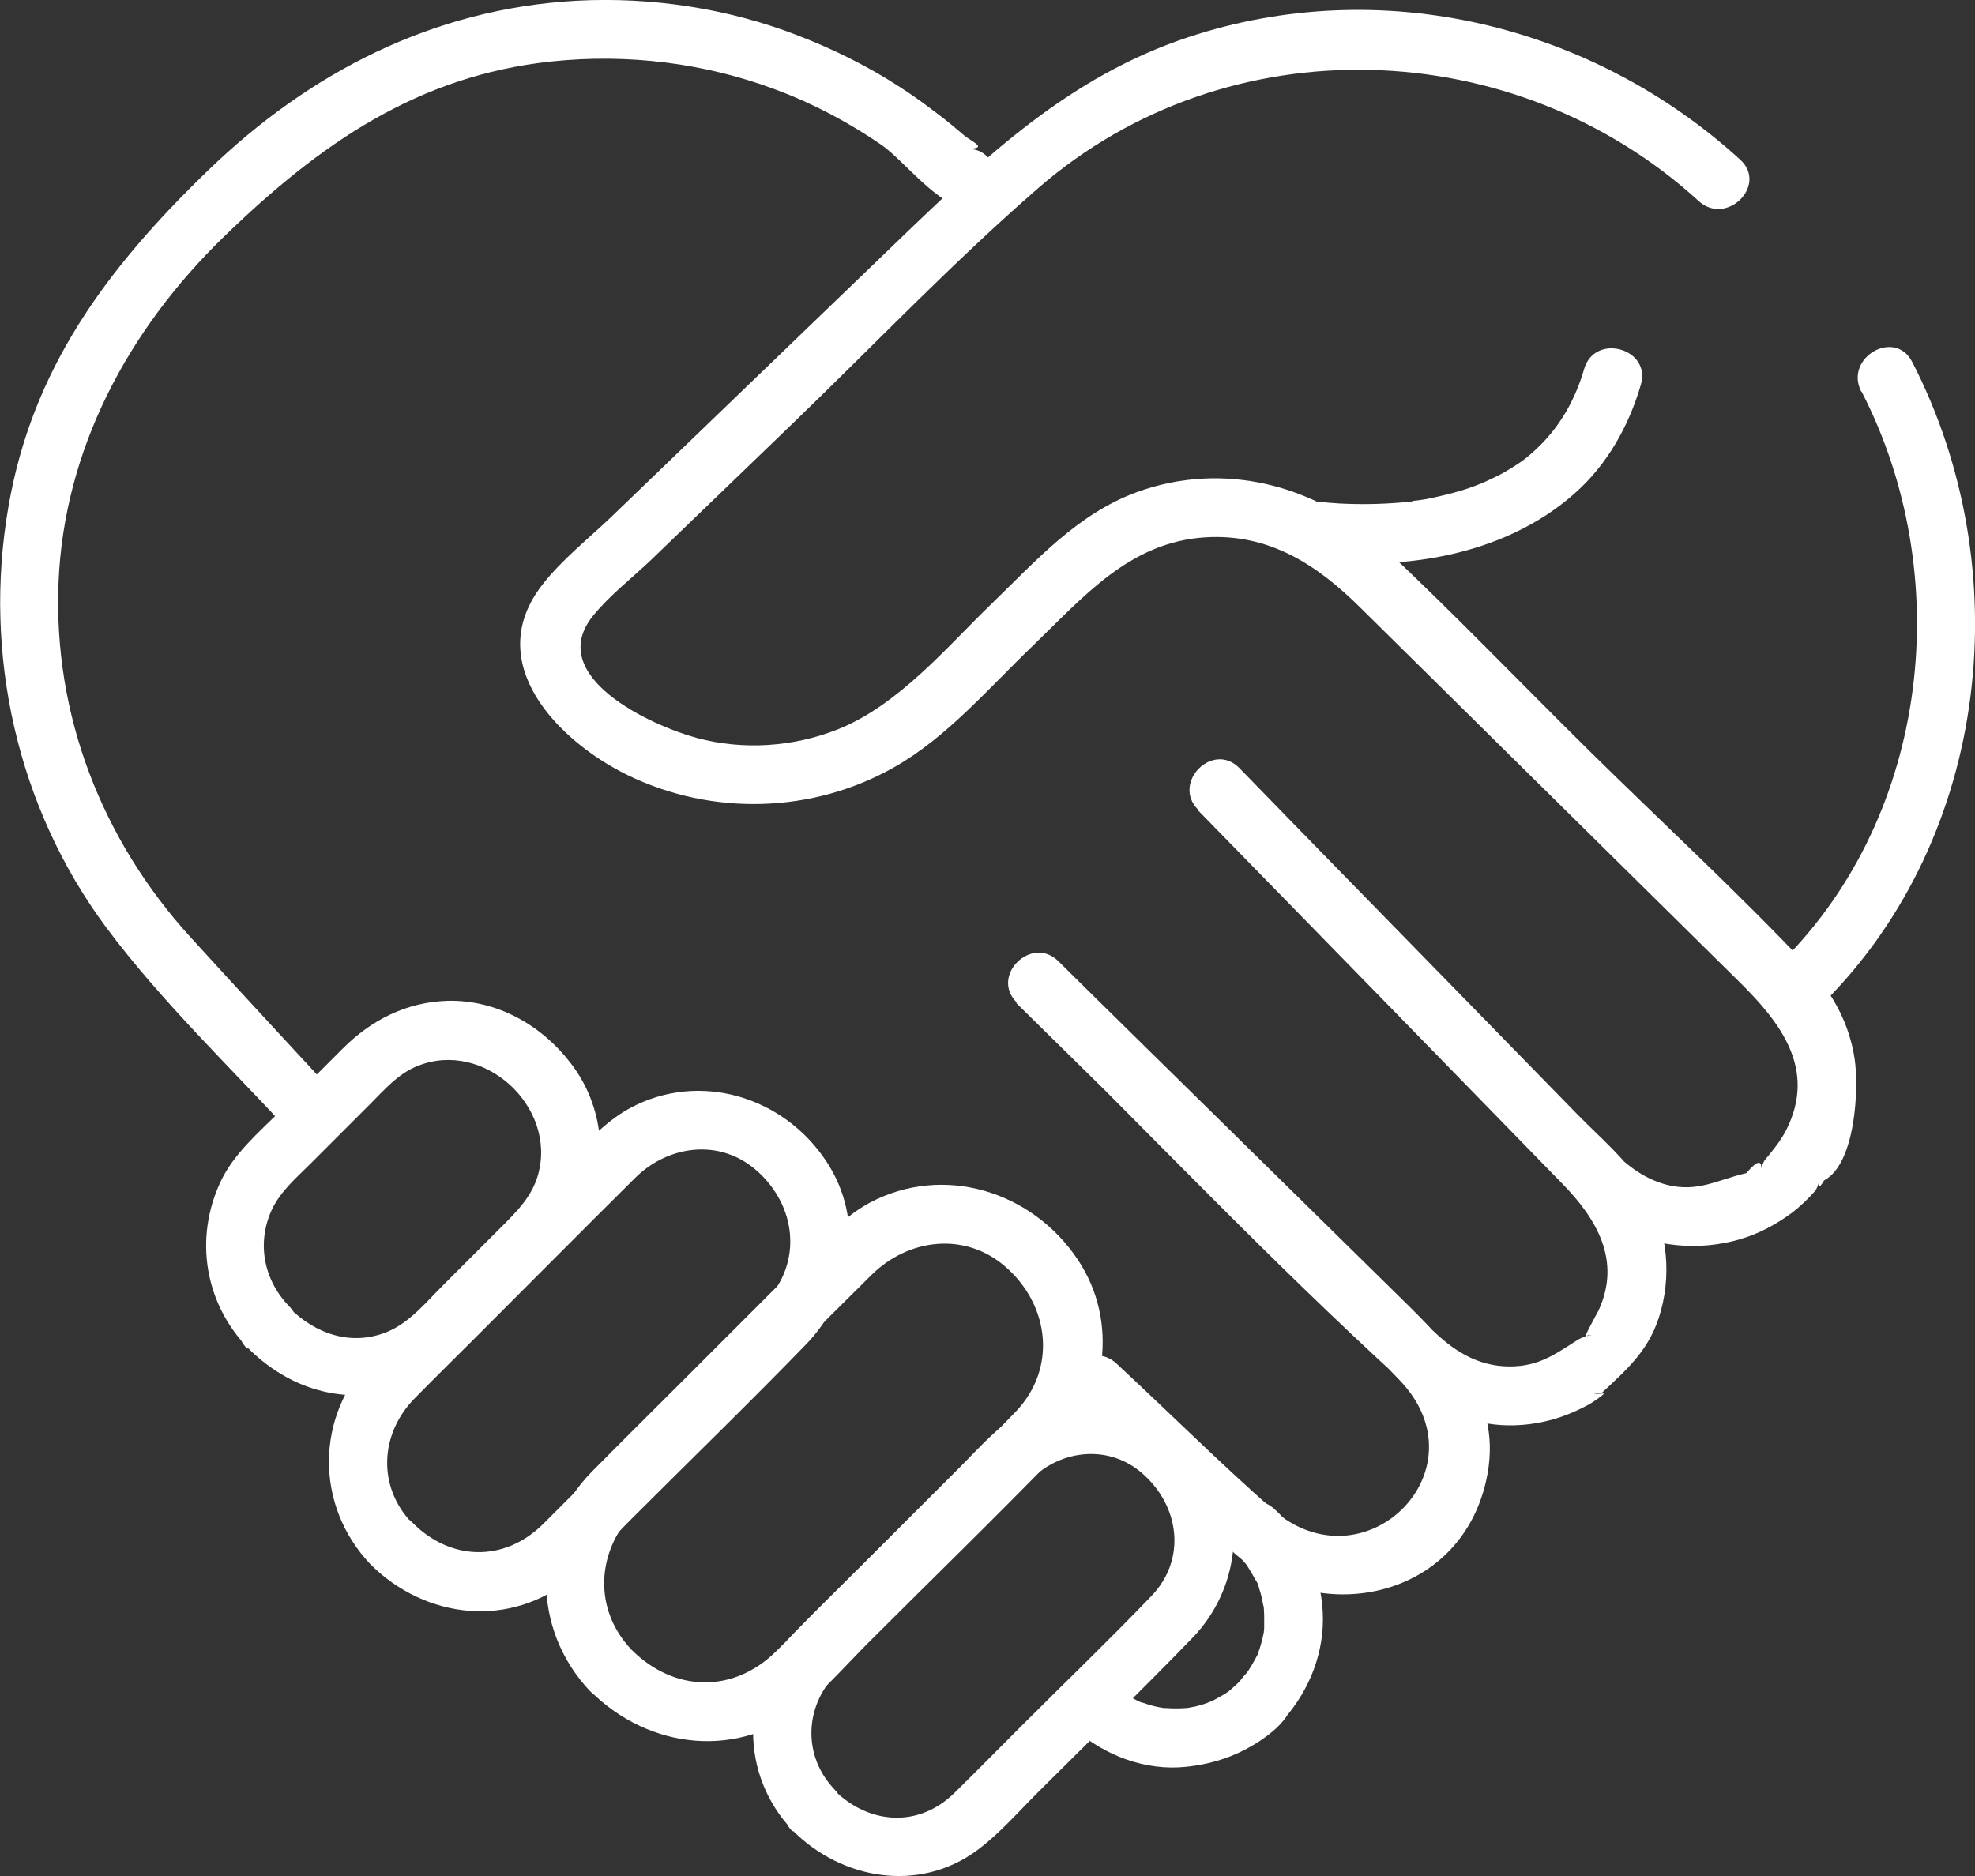 <?xml version="1.0" encoding="UTF-8"?><svg id="b" xmlns="http://www.w3.org/2000/svg" viewBox="0 0 54.32 51.61"><rect x="0" y="0" width="54.32" height="51.61" fill="#333333" stroke="none"/><g id="c"><path d="M51.2,10.77c2.59,5.02,1.89,11.61-2.18,15.67-.74.74.41,1.88,1.14,1.14,4.6-4.6,5.35-11.97,2.43-17.63-.48-.92-1.87-.11-1.4.82h0Z" fill="#fff"/><path d="M29.58,38.65c1.44,1.34,2.86,2.71,4.32,4.03,2.32,2.1,6.22,1.35,6.97-1.93.52-2.26-.96-3.68-2.4-5.1l-5.36-5.27c-1.33-1.31-2.67-2.62-4-3.94-.74-.73-1.89.41-1.14,1.14,3.52,3.46,6.93,7.07,10.57,10.39.76.7,1.7,1.16,2.74,1.23.64.04,1.29-.07,1.88-.31.17-.07.34-.15.51-.24.16-.09.32-.2.46-.32-.36.02-.38.02-.07-.02.72-.67,1.34-1.21,1.62-2.25.32-1.16.13-2.44-.51-3.45-.45-.72-1.15-1.31-1.74-1.91l-3.3-3.38c-2.01-2.06-4.03-4.12-6.04-6.19-.73-.75-1.87.4-1.14,1.14,1.91,1.95,3.82,3.91,5.72,5.86l3.6,3.69c.72.73,1.4,1.55,2.34,2.01,1.07.52,2.34.58,3.46.19.45-.16.85-.39,1.23-.67.24-.19.44-.38.64-.61.07-.13.11-.26.11-.41-.07.35-.03.4.12.14.87-.46.96-2.55.84-3.34-.15-1-.62-1.84-1.31-2.57-1.9-2.01-3.95-3.9-5.92-5.84s-3.79-3.85-5.77-5.7c-1.81-1.69-4.38-2.35-6.75-1.48-1.63.6-2.77,1.89-3.99,3.07s-2.55,2.78-4.22,3.45c-1.23.49-2.61.58-3.88.24s-4.2-1.7-2.86-3.36c.46-.57,1.1-1.06,1.63-1.57l3.86-3.72c2.24-2.16,4.41-4.44,6.76-6.48,5.22-4.53,13.11-4.25,18.16.36.77.7,1.91-.44,1.14-1.14-4.08-3.72-9.88-5.12-15.17-3.37-3.27,1.08-5.59,3.29-8,5.61l-7.9,7.61c-.62.59-1.34,1.16-1.87,1.84-1.68,2.15.42,4.3,2.34,5.24,2.32,1.13,5.09,1.06,7.34-.22,1.45-.82,2.62-2.2,3.81-3.34,1.39-1.34,2.66-2.85,4.74-2.98,1.76-.11,3.08.76,4.26,1.93l7.31,7.22,3.13,3.09c1.12,1.11,2.12,2.39,1.28,4.06-.16.31-.38.58-.6.84-.07.13-.11.26-.11.41.08-.44-.05-.46-.39-.06-.79.18-1.33.54-2.19.32-.72-.19-1.21-.64-1.71-1.15l-3.31-3.39c-2.25-2.3-4.5-4.61-6.74-6.91l-1.14,1.14c3.34,3.42,6.68,6.84,10.02,10.27.94.96,1.65,2.12,1,3.51-.03.06-.56,1-.29.67h.16c-.15,0-.28.04-.41.11-.53.33-.94.65-1.59.73-.9.1-1.62-.24-2.27-.83-1.76-1.61-3.4-3.35-5.1-5.01-1.79-1.76-3.58-3.52-5.37-5.28l-1.14,1.14c2.47,2.43,4.93,4.85,7.4,7.28,1.05,1.03,2.13,2.03,3.15,3.1,2.36,2.47-.99,5.77-3.51,3.54-1.46-1.29-2.85-2.67-4.28-4-.76-.71-1.9.43-1.14,1.14h0Z" fill="#fff"/><path d="M9.19,30.07c-1.32-1.43-2.64-2.85-3.95-4.29-2.44-2.68-3.78-6.12-3.63-9.76s1.9-6.94,4.55-9.51S11.5,2.08,15.17,1.69c2.09-.22,4.22.04,6.18.78,1.02.38,2,.9,2.9,1.52.61.42,1.58,1.72,2.35,1.72,1.04,0,1.04-1.62,0-1.62.62,0,.12-.19-.1-.38s-.46-.39-.7-.57c-.34-.26-.68-.51-1.04-.74-.89-.58-1.84-1.05-2.83-1.43C20.02.23,17.91-.09,15.85.02c-3.94.22-7.34,1.97-10.14,4.68S.88,10.16.23,13.95c-.7,4.04.24,8.26,2.69,11.56,1.52,2.04,3.41,3.84,5.13,5.71.71.77,1.85-.38,1.14-1.14h0Z" fill="#fff"/><path d="M16.24,46.52c1.61,1.61,4.1,1.89,5.9.39.63-.53,1.18-1.16,1.76-1.74,1.72-1.72,3.46-3.41,5.16-5.16,1.38-1.43,1.72-3.65.59-5.35-1.25-1.89-3.7-2.66-5.74-1.57-.81.44-1.46,1.22-2.11,1.87l-3.11,3.11c-.8.8-1.61,1.6-2.41,2.41-1.66,1.69-1.68,4.32-.05,6.04.72.75,1.86-.39,1.14-1.14-1.06-1.11-.97-2.72.08-3.79.61-.61,1.22-1.22,1.83-1.83,1.56-1.56,3.12-3.14,4.69-4.69,1.01-1,2.57-1.2,3.69-.22,1.21,1.06,1.42,2.8.26,4-1.41,1.46-2.88,2.88-4.31,4.31-.75.75-1.5,1.51-2.26,2.26-1.18,1.17-2.81,1.13-3.98-.04-.74-.74-1.88.41-1.14,1.14Z" fill="#fff"/><path d="M21.81,50.36c1.35,1.35,3.47,1.71,5.06.54.61-.45,1.13-1.05,1.67-1.59,1.42-1.42,2.87-2.82,4.27-4.27,1.24-1.29,1.52-3.31.5-4.83-1.1-1.63-3.15-2.31-4.96-1.48-.78.35-1.36,1.04-1.95,1.63l-2.61,2.61c-.65.65-1.32,1.3-1.96,1.96-1.48,1.53-1.49,3.89-.02,5.43.72.75,1.86-.39,1.14-1.14-.87-.91-.83-2.27.04-3.16.49-.5.99-.99,1.48-1.48,1.3-1.3,2.59-2.61,3.89-3.89.84-.83,2.16-.96,3.07-.15,1.01.89,1.21,2.35.24,3.36-1.16,1.21-2.37,2.37-3.56,3.56-.62.62-1.23,1.24-1.85,1.85-.99.98-2.36.88-3.32-.07-.74-.74-1.88.41-1.14,1.14Z" fill="#fff"/><path d="M10.19,43.03c1.51,1.51,3.86,1.78,5.55.36.58-.49,1.1-1.08,1.64-1.62,1.6-1.6,3.22-3.17,4.79-4.79,1.3-1.34,1.62-3.43.56-5.03-1.17-1.78-3.48-2.5-5.4-1.47-.76.41-1.37,1.14-1.97,1.74l-2.89,2.89c-.75.75-1.5,1.49-2.24,2.24-1.56,1.59-1.58,4.06-.04,5.68.72.75,1.86-.39,1.14-1.14-.96-1-.88-2.46.08-3.43.56-.57,1.13-1.13,1.7-1.7,1.45-1.45,2.9-2.91,4.36-4.36.91-.9,2.32-1.09,3.33-.21,1.1.96,1.29,2.53.25,3.62-1.31,1.36-2.67,2.67-4.01,4.01-.7.7-1.4,1.4-2.1,2.1-1.07,1.06-2.55,1.02-3.6-.04-.74-.74-1.88.41-1.14,1.14Z" fill="#fff"/><path d="M6.82,37.08c.99.99,2.28,1.48,3.69,1.24.97-.17,1.72-.72,2.39-1.39l1.78-1.78c.55-.55,1.13-1.07,1.46-1.79.61-1.35.47-2.93-.44-4.11-.81-1.06-2.05-1.76-3.41-1.72-1.12.04-2.08.53-2.86,1.31l-1.72,1.72c-.6.6-1.29,1.18-1.65,1.96-.72,1.55-.43,3.33.76,4.56.72.75,1.87-.39,1.14-1.14s-.89-1.77-.49-2.65c.24-.52.68-.89,1.07-1.28l1.62-1.62c.4-.4.79-.86,1.33-1.07,1.82-.73,3.83,1.12,3.31,2.99-.17.61-.59,1.02-1.03,1.46l-1.59,1.59c-.46.46-.92,1.03-1.54,1.28-.97.39-1.95.07-2.7-.68s-1.88.41-1.14,1.14Z" fill="#fff"/><path d="M29.55,47.56c.84.73,1.95,1.16,3.08,1.04.57-.06,1.11-.21,1.61-.47s1.32-.81,1.32-1.42l-.24.57c.71-.81,1.12-1.86,1.06-2.95s-.53-2.1-1.34-2.83c-.31-.28-.84-.33-1.14,0-.28.31-.33.84,0,1.14.08.07.16.14.23.22.03.03.21.26.12.13.12.18.22.36.33.55.06.1-.06-.17.01.02.02.04.03.08.04.13.03.09.06.19.08.29.01.06.06.33.04.14.01.11.02.22.02.33,0,.1,0,.2,0,.3,0,.04,0,.09-.01.13,0,.1.03-.14,0,.02-.04.2-.09.39-.16.58s.05-.08-.01.03c-.03.05-.05.1-.08.15-.05.09-.1.18-.16.27-.03.04-.05.08-.08.11-.05.08.07-.08-.03.03-.16.18-.28.37-.28.63l.24-.57c-.07.08-.14.16-.22.23-.03.03-.07.06-.1.09-.01.01-.13.1-.05.05.08-.06-.07.05-.09.06-.04.03-.08.05-.11.07-.09.05-.18.1-.27.15-.02,0-.15.07-.06.03.1-.05-.09.03-.09.03-.08.03-.17.06-.25.08-.1.03-.2.04-.29.06-.12.03.14-.01.02,0-.06,0-.11.01-.17.01-.19.01-.37,0-.56-.01-.12,0,.13.03.02,0-.05-.01-.11-.02-.16-.03-.09-.02-.17-.04-.26-.07-.05-.02-.11-.04-.16-.05-.02,0-.15-.06-.06-.02s-.04-.02-.06-.03c-.05-.03-.1-.05-.15-.08-.08-.05-.16-.09-.24-.15-.02-.01-.17-.12-.09-.06s-.09-.07-.08-.07c-.32-.28-.83-.34-1.14,0-.28.3-.34.85,0,1.14h0Z" fill="#fff"/><path d="M35.8,15.35c2.55.42,5.53-.02,7.5-1.77.9-.79,1.5-1.86,1.83-3,.29-1-1.27-1.43-1.56-.43-.24.83-.65,1.55-1.23,2.12-.31.3-.49.44-.88.67-.16.1-.33.18-.5.26-.22.1-.17.08-.43.18-.35.13-.71.22-1.07.3-.17.04-.34.07-.51.09-.05,0-.09.01-.14.02.01,0,.13-.02.04,0s-.18.02-.28.03c-.57.05-1.15.06-1.73.03-.2-.01-.4-.03-.59-.05-.29-.03.16.03-.04,0-.43-.07-.87.11-.99.56-.11.39.13.92.56.99h0Z" fill="#fff"/></g></svg>
